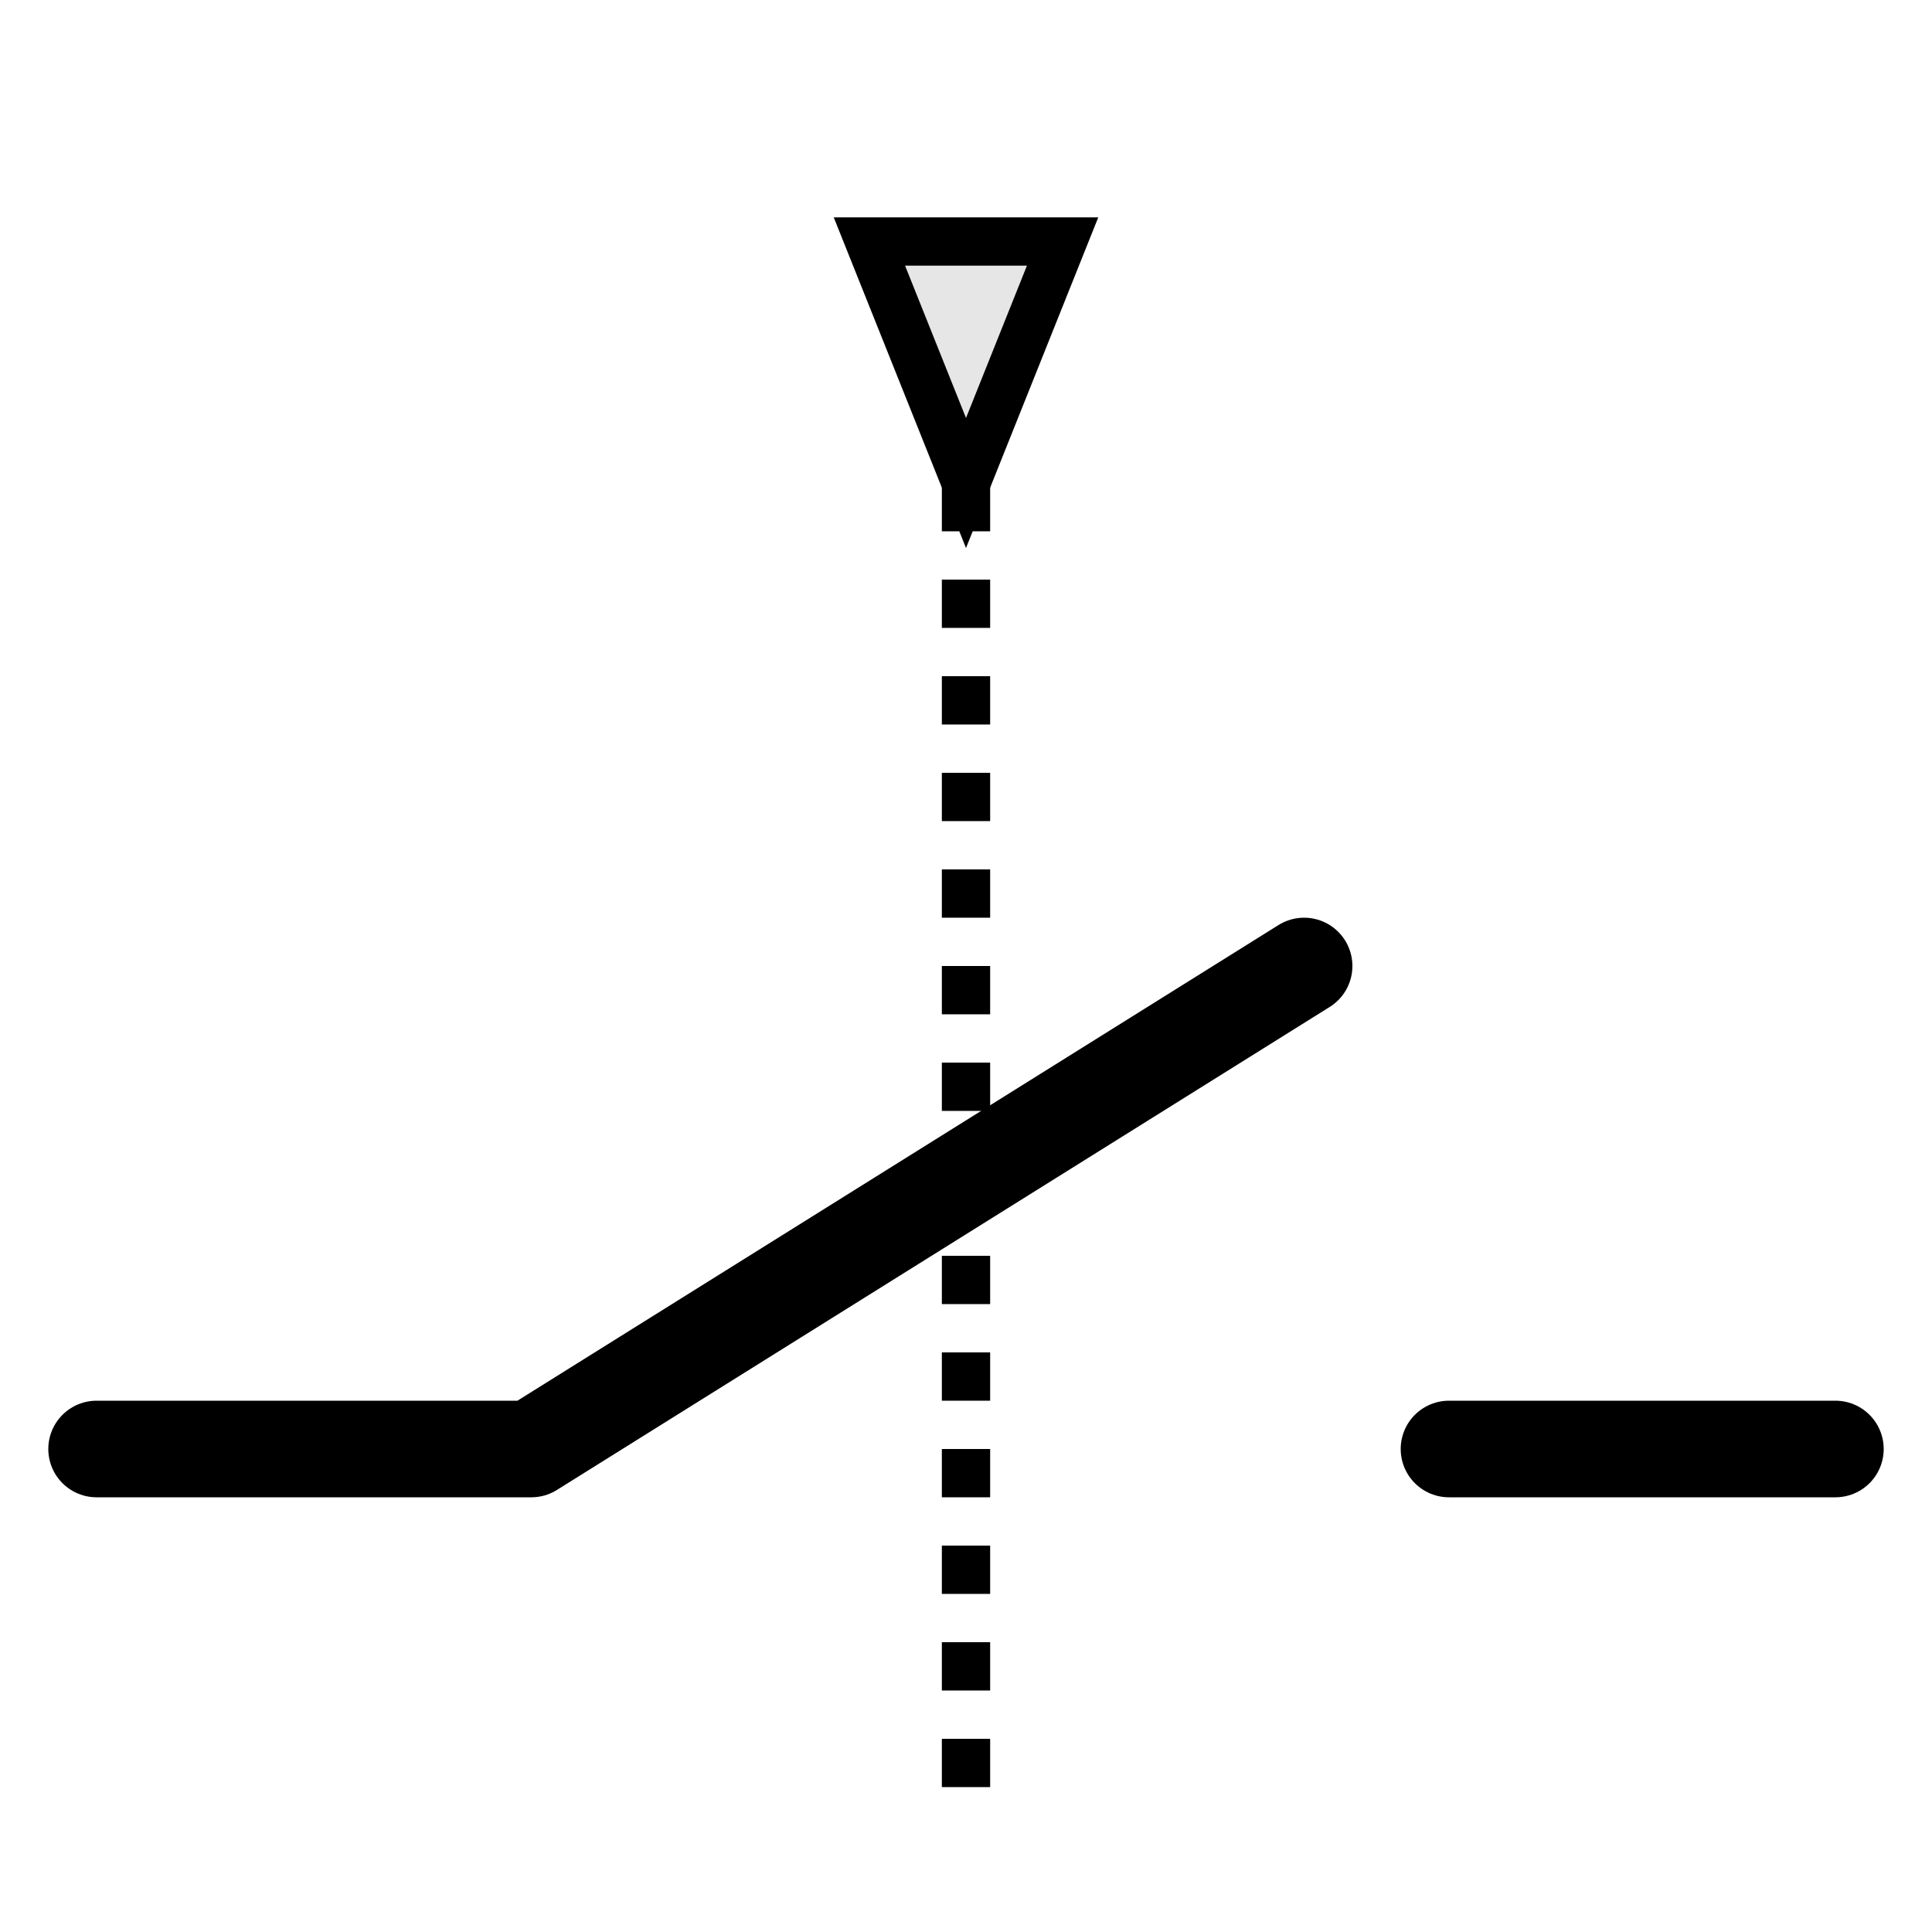 <?xml version="1.0" encoding="UTF-8" standalone="no"?>
<svg width="40" stroke="#000" xmlns="http://www.w3.org/2000/svg" version="1.1" height="40">
 <g id="base" stroke-linejoin="round" stroke-linecap="round" stroke-width="2px" fill="none">
  <path d="M2,30h9l16-10"/>
  <path d="M30,30h8"/>
 </g>
 <g id="command">
  <polygon fill-opacity="0.1" width="1px" points="18,5,22,5,20,10" fill="#000"/>
  <path stroke-width="1px" stroke-dasharray="1,1" d="M20,10v28"/>
 </g>
</svg>
